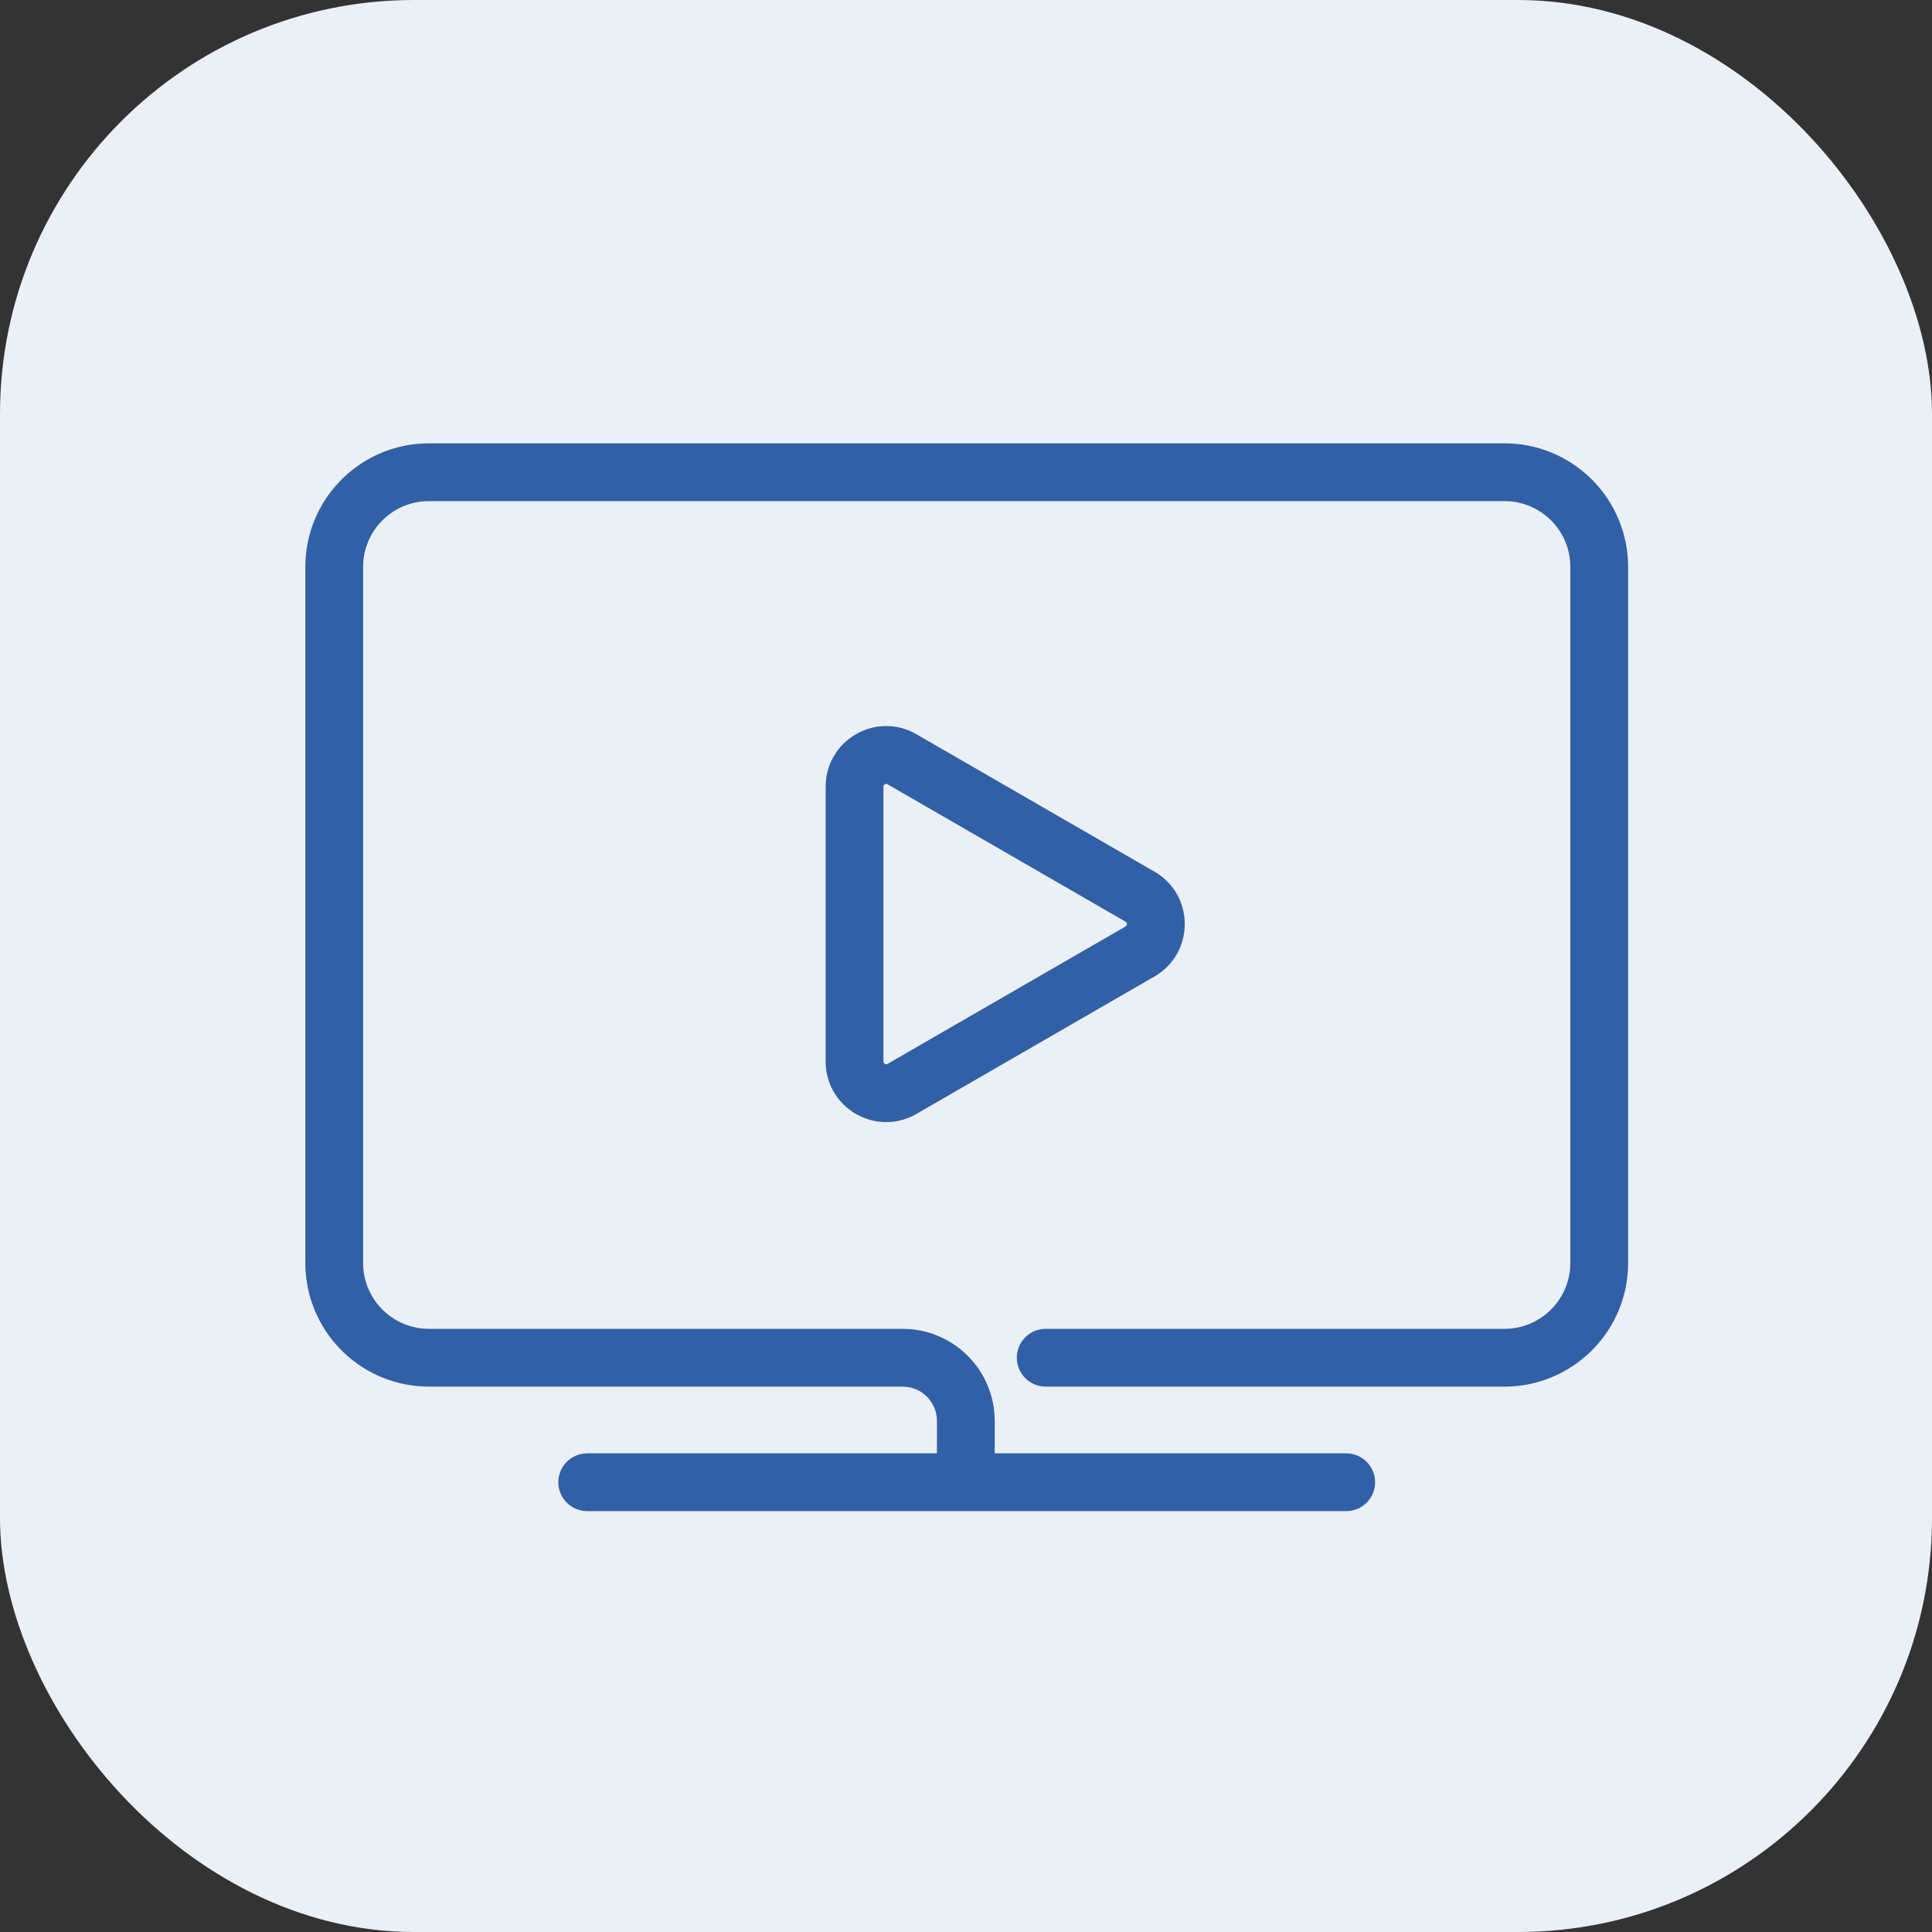 <?xml version="1.0" encoding="UTF-8"?>
<svg width="56px" height="56px" viewBox="0 0 56 56" version="1.1" xmlns="http://www.w3.org/2000/svg" xmlns:xlink="http://www.w3.org/1999/xlink">
    <rect x="0" y="0" width="56" height="56" fill="#333333" stroke="none"/>
    <!-- Generator: Sketch 63.1 (92452) - https://sketch.com -->
    <title>ic_training</title>
    <desc>Created with Sketch.</desc>
    <g id="ic_training" stroke="none" stroke-width="1" fill="none" fill-rule="evenodd">
        <g>
            <rect id="矩形备份-1" fill="#EBF0F7" x="0" y="0" width="56" height="56" rx="12"></rect>
            <g id="pictogram/48/TV.play/gray" transform="translate(9, 13)" fill="#3260A6" stroke="#3260A6" stroke-width="0.3">
                <path d="M8.021,30.651 C7.641,30.651 7.333,30.343 7.333,29.964 C7.333,29.615 7.592,29.328 7.928,29.282 L8.021,29.276 L18.307,29.276 L18.308,28.188 C18.308,27.594 17.857,27.106 17.279,27.048 L17.162,27.042 L3.434,27.042 C1.599,27.042 0.1,25.602 0.005,23.79 L0,23.608 L0,3.433 C0,1.598 1.44,0.1 3.251,0.005 L3.434,4.79616347e-14 L34.608,4.79616347e-14 C36.443,4.79616347e-14 37.942,1.439 38.037,3.251 L38.042,3.433 L38.042,23.608 C38.042,25.443 36.602,26.942 34.79,27.037 L34.608,27.042 L21.311,27.042 C20.931,27.042 20.623,26.734 20.623,26.354 C20.623,26.006 20.882,25.718 21.217,25.673 L21.311,25.667 L34.608,25.667 C35.697,25.667 36.589,24.82 36.662,23.749 L36.667,23.608 L36.667,3.433 C36.667,2.344 35.82,1.452 34.749,1.38 L34.608,1.375 L3.434,1.375 C2.344,1.375 1.452,2.221 1.38,3.292 L1.375,3.433 L1.375,23.608 C1.375,24.697 2.222,25.589 3.293,25.662 L3.434,25.667 L17.162,25.667 C18.503,25.667 19.599,26.713 19.678,28.034 L19.683,28.188 L19.682,29.276 L30.021,29.276 C30.401,29.276 30.708,29.584 30.708,29.964 C30.708,30.312 30.45,30.599 30.114,30.645 L30.021,30.651 L8.021,30.651 Z M15.082,9.801 C15.082,8.567 16.419,7.794 17.488,8.412 L17.488,8.412 L24.387,12.395 C25.458,13.012 25.458,14.557 24.388,15.174 L24.388,15.174 L17.488,19.158 C16.419,19.775 15.082,19.003 15.082,17.769 L15.082,17.769 Z M16.801,9.603 C16.648,9.515 16.457,9.625 16.457,9.801 L16.457,9.801 L16.457,17.769 C16.457,17.945 16.648,18.055 16.801,17.967 L16.801,17.967 L23.701,13.983 C23.853,13.895 23.853,13.675 23.7,13.586 L23.7,13.586 Z" id="形状结合"></path>
            </g>
        </g>
    </g>
</svg>